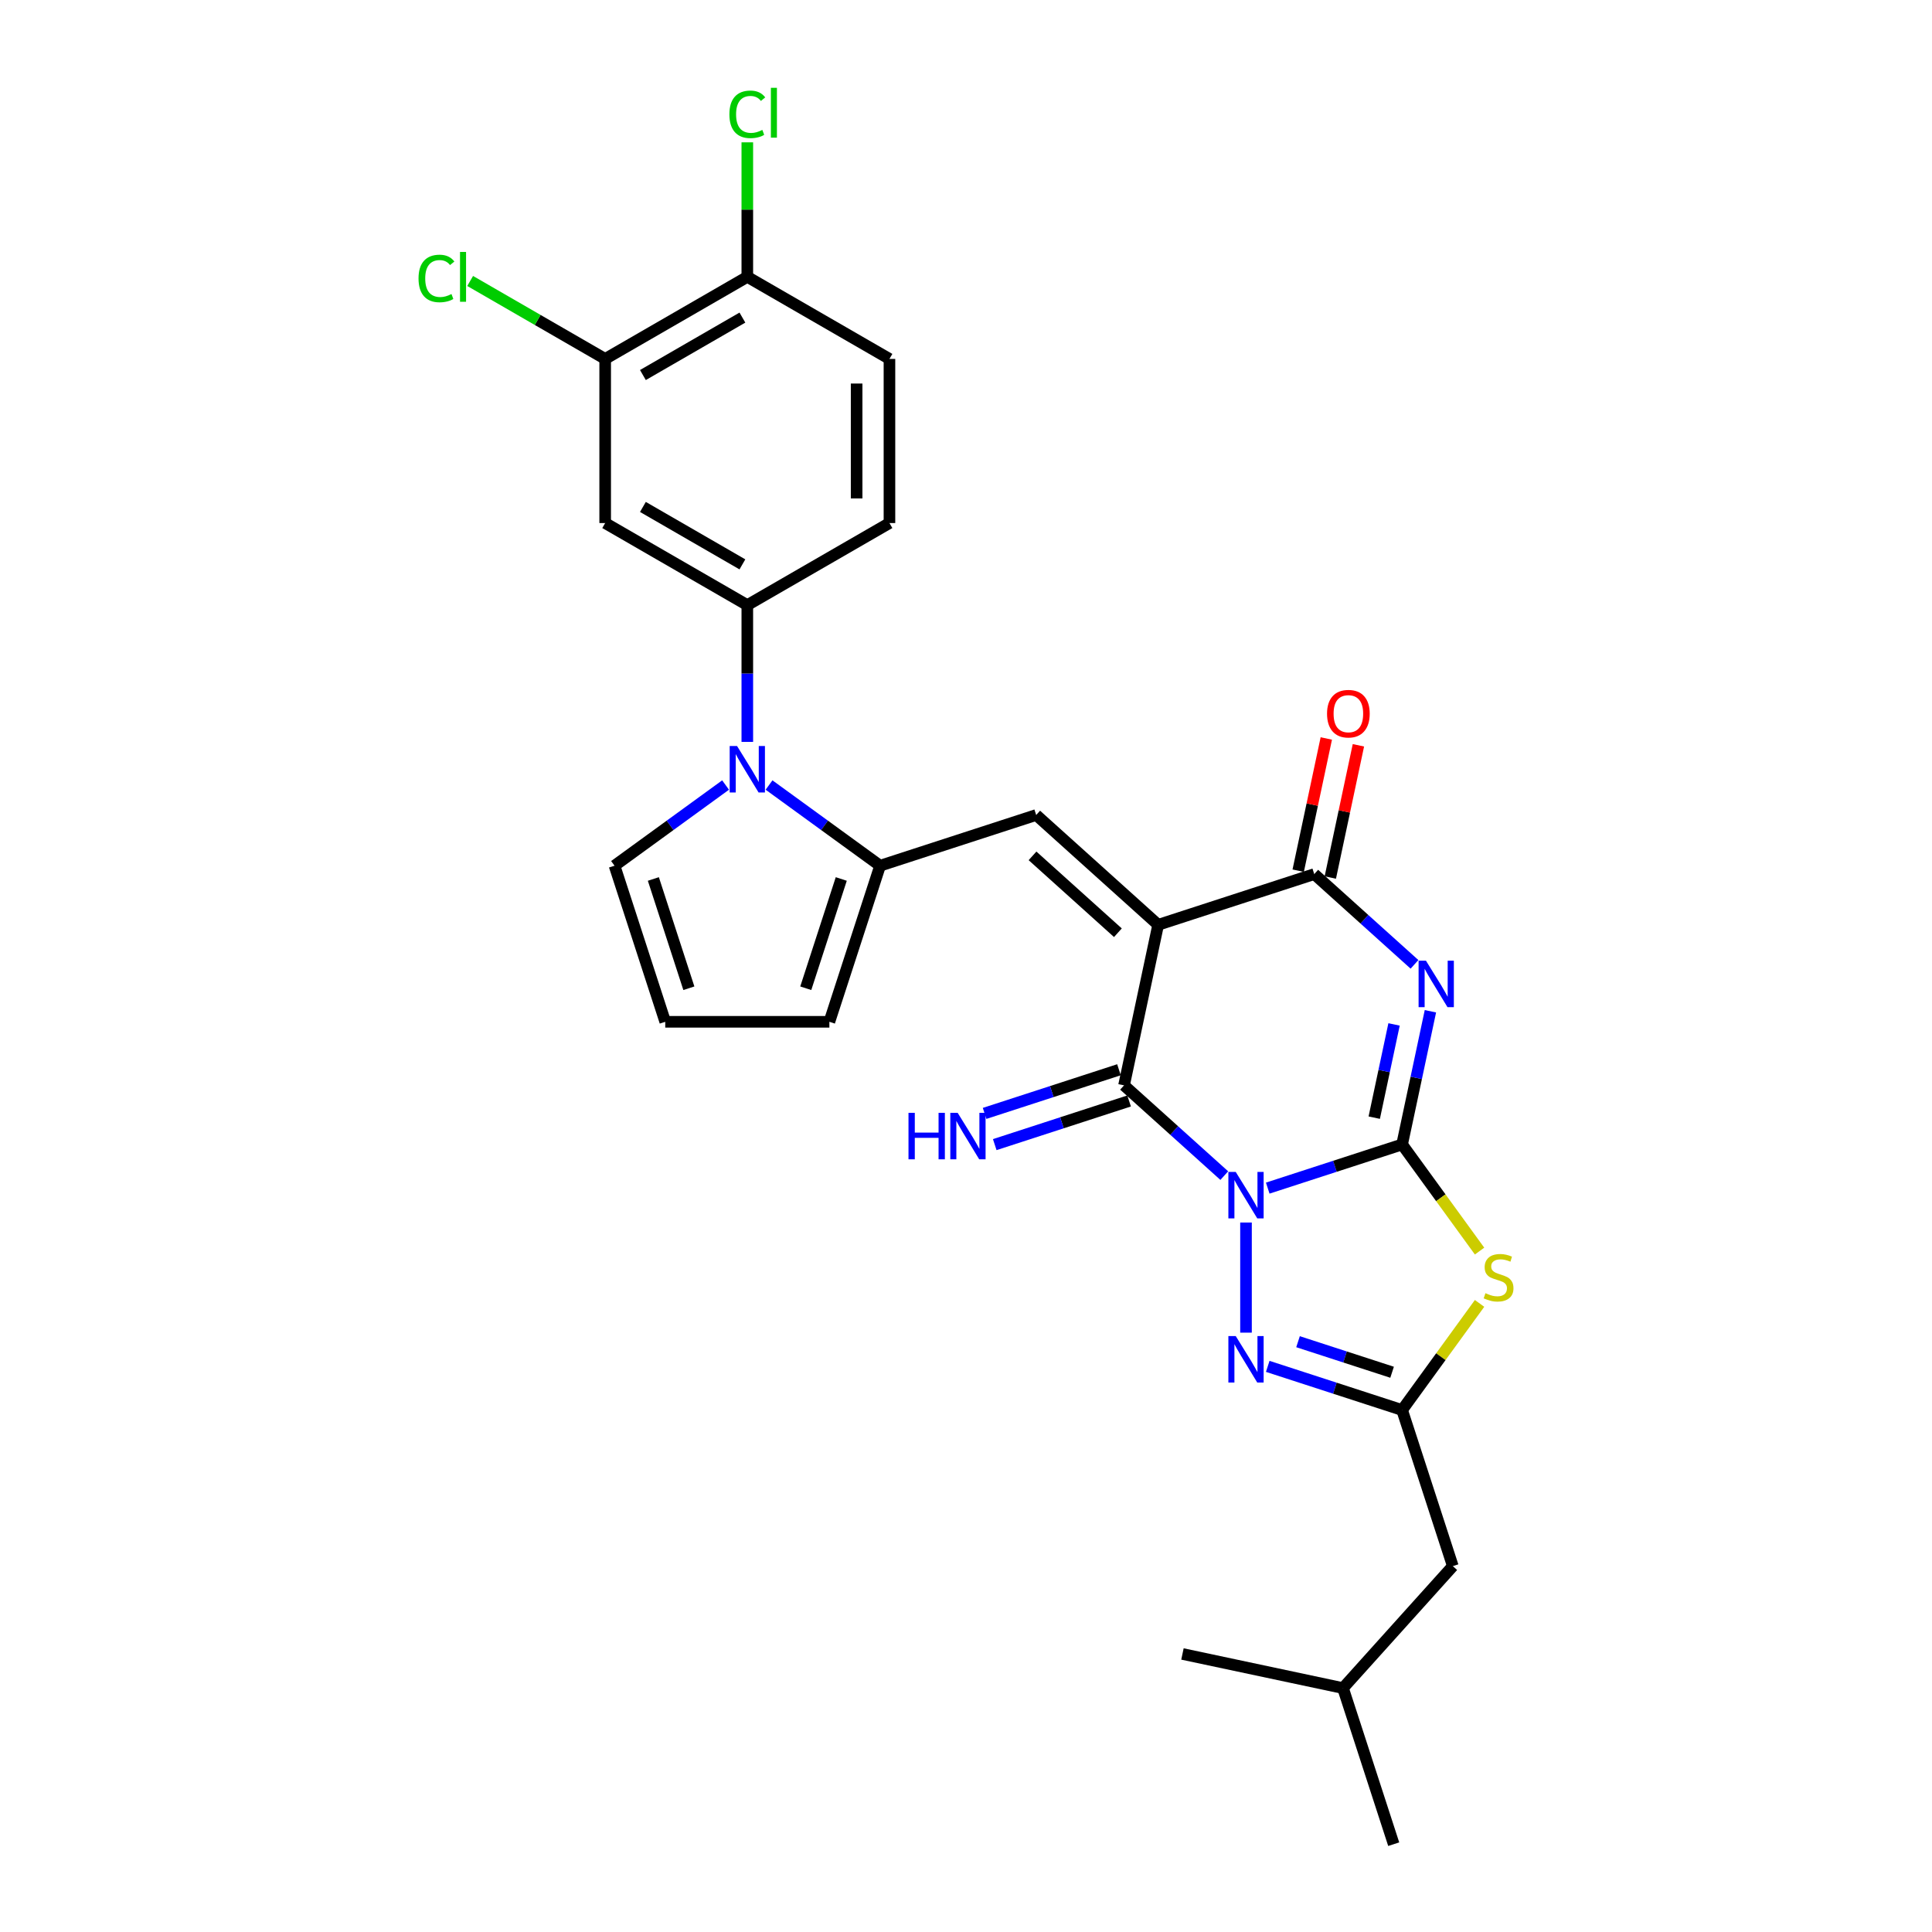 <?xml version='1.0' encoding='iso-8859-1'?>
<svg version='1.1' baseProfile='full'
              xmlns='http://www.w3.org/2000/svg'
                      xmlns:rdkit='http://www.rdkit.org/xml'
                      xmlns:xlink='http://www.w3.org/1999/xlink'
                  xml:space='preserve'
width='1000px' height='1000px' viewBox='0 0 1000 1000'>
<!-- END OF HEADER -->
<rect style='opacity:1.0;fill:#FFFFFF;stroke:none' width='1000' height='1000' x='0' y='0'> </rect>
<path class='bond-0' d='M 656.178,614.968 L 690.951,603.67' style='fill:none;fill-rule:evenodd;stroke:#0000FF;stroke-width:6px;stroke-linecap:butt;stroke-linejoin:miter;stroke-opacity:1' />
<path class='bond-0' d='M 690.951,603.67 L 725.724,592.371' style='fill:none;fill-rule:evenodd;stroke:#000000;stroke-width:6px;stroke-linecap:butt;stroke-linejoin:miter;stroke-opacity:1' />
<path class='bond-3' d='M 633.683,608.495 L 607.741,585.137' style='fill:none;fill-rule:evenodd;stroke:#0000FF;stroke-width:6px;stroke-linecap:butt;stroke-linejoin:miter;stroke-opacity:1' />
<path class='bond-3' d='M 607.741,585.137 L 581.799,561.779' style='fill:none;fill-rule:evenodd;stroke:#000000;stroke-width:6px;stroke-linecap:butt;stroke-linejoin:miter;stroke-opacity:1' />
<path class='bond-6' d='M 644.93,632.776 L 644.93,689.775' style='fill:none;fill-rule:evenodd;stroke:#0000FF;stroke-width:6px;stroke-linecap:butt;stroke-linejoin:miter;stroke-opacity:1' />
<path class='bond-2' d='M 725.724,592.371 L 733.051,557.9' style='fill:none;fill-rule:evenodd;stroke:#000000;stroke-width:6px;stroke-linecap:butt;stroke-linejoin:miter;stroke-opacity:1' />
<path class='bond-2' d='M 733.051,557.9 L 740.379,523.429' style='fill:none;fill-rule:evenodd;stroke:#0000FF;stroke-width:6px;stroke-linecap:butt;stroke-linejoin:miter;stroke-opacity:1' />
<path class='bond-2' d='M 711.303,578.497 L 716.432,554.367' style='fill:none;fill-rule:evenodd;stroke:#000000;stroke-width:6px;stroke-linecap:butt;stroke-linejoin:miter;stroke-opacity:1' />
<path class='bond-2' d='M 716.432,554.367 L 721.561,530.237' style='fill:none;fill-rule:evenodd;stroke:#0000FF;stroke-width:6px;stroke-linecap:butt;stroke-linejoin:miter;stroke-opacity:1' />
<path class='bond-4' d='M 725.724,592.371 L 745.772,619.965' style='fill:none;fill-rule:evenodd;stroke:#000000;stroke-width:6px;stroke-linecap:butt;stroke-linejoin:miter;stroke-opacity:1' />
<path class='bond-4' d='M 745.772,619.965 L 765.82,647.558' style='fill:none;fill-rule:evenodd;stroke:#CCCC00;stroke-width:6px;stroke-linecap:butt;stroke-linejoin:miter;stroke-opacity:1' />
<path class='bond-1' d='M 599.461,478.683 L 581.799,561.779' style='fill:none;fill-rule:evenodd;stroke:#000000;stroke-width:6px;stroke-linecap:butt;stroke-linejoin:miter;stroke-opacity:1' />
<path class='bond-5' d='M 599.461,478.683 L 680.255,452.432' style='fill:none;fill-rule:evenodd;stroke:#000000;stroke-width:6px;stroke-linecap:butt;stroke-linejoin:miter;stroke-opacity:1' />
<path class='bond-7' d='M 599.461,478.683 L 536.33,421.839' style='fill:none;fill-rule:evenodd;stroke:#000000;stroke-width:6px;stroke-linecap:butt;stroke-linejoin:miter;stroke-opacity:1' />
<path class='bond-7' d='M 578.623,482.783 L 534.431,442.992' style='fill:none;fill-rule:evenodd;stroke:#000000;stroke-width:6px;stroke-linecap:butt;stroke-linejoin:miter;stroke-opacity:1' />
<path class='bond-29' d='M 732.139,499.148 L 706.197,475.79' style='fill:none;fill-rule:evenodd;stroke:#0000FF;stroke-width:6px;stroke-linecap:butt;stroke-linejoin:miter;stroke-opacity:1' />
<path class='bond-29' d='M 706.197,475.79 L 680.255,452.432' style='fill:none;fill-rule:evenodd;stroke:#000000;stroke-width:6px;stroke-linecap:butt;stroke-linejoin:miter;stroke-opacity:1' />
<path class='bond-13' d='M 579.174,553.699 L 544.401,564.998' style='fill:none;fill-rule:evenodd;stroke:#000000;stroke-width:6px;stroke-linecap:butt;stroke-linejoin:miter;stroke-opacity:1' />
<path class='bond-13' d='M 544.401,564.998 L 509.627,576.296' style='fill:none;fill-rule:evenodd;stroke:#0000FF;stroke-width:6px;stroke-linecap:butt;stroke-linejoin:miter;stroke-opacity:1' />
<path class='bond-13' d='M 584.424,569.858 L 549.651,581.157' style='fill:none;fill-rule:evenodd;stroke:#000000;stroke-width:6px;stroke-linecap:butt;stroke-linejoin:miter;stroke-opacity:1' />
<path class='bond-13' d='M 549.651,581.157 L 514.878,592.455' style='fill:none;fill-rule:evenodd;stroke:#0000FF;stroke-width:6px;stroke-linecap:butt;stroke-linejoin:miter;stroke-opacity:1' />
<path class='bond-28' d='M 765.82,674.639 L 745.772,702.232' style='fill:none;fill-rule:evenodd;stroke:#CCCC00;stroke-width:6px;stroke-linecap:butt;stroke-linejoin:miter;stroke-opacity:1' />
<path class='bond-28' d='M 745.772,702.232 L 725.724,729.826' style='fill:none;fill-rule:evenodd;stroke:#000000;stroke-width:6px;stroke-linecap:butt;stroke-linejoin:miter;stroke-opacity:1' />
<path class='bond-17' d='M 688.565,454.198 L 695.838,419.982' style='fill:none;fill-rule:evenodd;stroke:#000000;stroke-width:6px;stroke-linecap:butt;stroke-linejoin:miter;stroke-opacity:1' />
<path class='bond-17' d='M 695.838,419.982 L 703.111,385.765' style='fill:none;fill-rule:evenodd;stroke:#FF0000;stroke-width:6px;stroke-linecap:butt;stroke-linejoin:miter;stroke-opacity:1' />
<path class='bond-17' d='M 671.946,450.665 L 679.219,416.449' style='fill:none;fill-rule:evenodd;stroke:#000000;stroke-width:6px;stroke-linecap:butt;stroke-linejoin:miter;stroke-opacity:1' />
<path class='bond-17' d='M 679.219,416.449 L 686.492,382.233' style='fill:none;fill-rule:evenodd;stroke:#FF0000;stroke-width:6px;stroke-linecap:butt;stroke-linejoin:miter;stroke-opacity:1' />
<path class='bond-8' d='M 656.178,707.229 L 690.951,718.527' style='fill:none;fill-rule:evenodd;stroke:#0000FF;stroke-width:6px;stroke-linecap:butt;stroke-linejoin:miter;stroke-opacity:1' />
<path class='bond-8' d='M 690.951,718.527 L 725.724,729.826' style='fill:none;fill-rule:evenodd;stroke:#000000;stroke-width:6px;stroke-linecap:butt;stroke-linejoin:miter;stroke-opacity:1' />
<path class='bond-8' d='M 671.86,694.46 L 696.202,702.369' style='fill:none;fill-rule:evenodd;stroke:#0000FF;stroke-width:6px;stroke-linecap:butt;stroke-linejoin:miter;stroke-opacity:1' />
<path class='bond-8' d='M 696.202,702.369 L 720.543,710.278' style='fill:none;fill-rule:evenodd;stroke:#000000;stroke-width:6px;stroke-linecap:butt;stroke-linejoin:miter;stroke-opacity:1' />
<path class='bond-10' d='M 536.33,421.839 L 455.536,448.091' style='fill:none;fill-rule:evenodd;stroke:#000000;stroke-width:6px;stroke-linecap:butt;stroke-linejoin:miter;stroke-opacity:1' />
<path class='bond-21' d='M 725.724,729.826 L 751.976,810.62' style='fill:none;fill-rule:evenodd;stroke:#000000;stroke-width:6px;stroke-linecap:butt;stroke-linejoin:miter;stroke-opacity:1' />
<path class='bond-9' d='M 398.056,406.329 L 426.796,427.21' style='fill:none;fill-rule:evenodd;stroke:#0000FF;stroke-width:6px;stroke-linecap:butt;stroke-linejoin:miter;stroke-opacity:1' />
<path class='bond-9' d='M 426.796,427.21 L 455.536,448.091' style='fill:none;fill-rule:evenodd;stroke:#000000;stroke-width:6px;stroke-linecap:butt;stroke-linejoin:miter;stroke-opacity:1' />
<path class='bond-11' d='M 386.808,384.005 L 386.808,348.605' style='fill:none;fill-rule:evenodd;stroke:#0000FF;stroke-width:6px;stroke-linecap:butt;stroke-linejoin:miter;stroke-opacity:1' />
<path class='bond-11' d='M 386.808,348.605 L 386.808,313.206' style='fill:none;fill-rule:evenodd;stroke:#000000;stroke-width:6px;stroke-linecap:butt;stroke-linejoin:miter;stroke-opacity:1' />
<path class='bond-15' d='M 375.561,406.329 L 346.821,427.21' style='fill:none;fill-rule:evenodd;stroke:#0000FF;stroke-width:6px;stroke-linecap:butt;stroke-linejoin:miter;stroke-opacity:1' />
<path class='bond-15' d='M 346.821,427.21 L 318.081,448.091' style='fill:none;fill-rule:evenodd;stroke:#000000;stroke-width:6px;stroke-linecap:butt;stroke-linejoin:miter;stroke-opacity:1' />
<path class='bond-16' d='M 455.536,448.091 L 429.284,528.885' style='fill:none;fill-rule:evenodd;stroke:#000000;stroke-width:6px;stroke-linecap:butt;stroke-linejoin:miter;stroke-opacity:1' />
<path class='bond-16' d='M 435.439,454.96 L 417.063,511.516' style='fill:none;fill-rule:evenodd;stroke:#000000;stroke-width:6px;stroke-linecap:butt;stroke-linejoin:miter;stroke-opacity:1' />
<path class='bond-12' d='M 386.808,313.206 L 313.238,270.73' style='fill:none;fill-rule:evenodd;stroke:#000000;stroke-width:6px;stroke-linecap:butt;stroke-linejoin:miter;stroke-opacity:1' />
<path class='bond-12' d='M 384.268,292.12 L 332.769,262.387' style='fill:none;fill-rule:evenodd;stroke:#000000;stroke-width:6px;stroke-linecap:butt;stroke-linejoin:miter;stroke-opacity:1' />
<path class='bond-20' d='M 386.808,313.206 L 460.379,270.73' style='fill:none;fill-rule:evenodd;stroke:#000000;stroke-width:6px;stroke-linecap:butt;stroke-linejoin:miter;stroke-opacity:1' />
<path class='bond-14' d='M 313.238,270.73 L 313.238,185.778' style='fill:none;fill-rule:evenodd;stroke:#000000;stroke-width:6px;stroke-linecap:butt;stroke-linejoin:miter;stroke-opacity:1' />
<path class='bond-23' d='M 313.238,185.778 L 278.296,165.604' style='fill:none;fill-rule:evenodd;stroke:#000000;stroke-width:6px;stroke-linecap:butt;stroke-linejoin:miter;stroke-opacity:1' />
<path class='bond-23' d='M 278.296,165.604 L 243.354,145.431' style='fill:none;fill-rule:evenodd;stroke:#00CC00;stroke-width:6px;stroke-linecap:butt;stroke-linejoin:miter;stroke-opacity:1' />
<path class='bond-31' d='M 313.238,185.778 L 386.808,143.302' style='fill:none;fill-rule:evenodd;stroke:#000000;stroke-width:6px;stroke-linecap:butt;stroke-linejoin:miter;stroke-opacity:1' />
<path class='bond-31' d='M 332.769,194.121 L 384.268,164.388' style='fill:none;fill-rule:evenodd;stroke:#000000;stroke-width:6px;stroke-linecap:butt;stroke-linejoin:miter;stroke-opacity:1' />
<path class='bond-30' d='M 318.081,448.091 L 344.332,528.885' style='fill:none;fill-rule:evenodd;stroke:#000000;stroke-width:6px;stroke-linecap:butt;stroke-linejoin:miter;stroke-opacity:1' />
<path class='bond-30' d='M 338.177,454.96 L 356.554,511.516' style='fill:none;fill-rule:evenodd;stroke:#000000;stroke-width:6px;stroke-linecap:butt;stroke-linejoin:miter;stroke-opacity:1' />
<path class='bond-18' d='M 429.284,528.885 L 344.332,528.885' style='fill:none;fill-rule:evenodd;stroke:#000000;stroke-width:6px;stroke-linecap:butt;stroke-linejoin:miter;stroke-opacity:1' />
<path class='bond-19' d='M 386.808,143.302 L 460.379,185.778' style='fill:none;fill-rule:evenodd;stroke:#000000;stroke-width:6px;stroke-linecap:butt;stroke-linejoin:miter;stroke-opacity:1' />
<path class='bond-24' d='M 386.808,143.302 L 386.808,108.489' style='fill:none;fill-rule:evenodd;stroke:#000000;stroke-width:6px;stroke-linecap:butt;stroke-linejoin:miter;stroke-opacity:1' />
<path class='bond-24' d='M 386.808,108.489 L 386.808,73.675' style='fill:none;fill-rule:evenodd;stroke:#00CC00;stroke-width:6px;stroke-linecap:butt;stroke-linejoin:miter;stroke-opacity:1' />
<path class='bond-22' d='M 460.379,270.73 L 460.379,185.778' style='fill:none;fill-rule:evenodd;stroke:#000000;stroke-width:6px;stroke-linecap:butt;stroke-linejoin:miter;stroke-opacity:1' />
<path class='bond-22' d='M 443.388,257.987 L 443.388,198.521' style='fill:none;fill-rule:evenodd;stroke:#000000;stroke-width:6px;stroke-linecap:butt;stroke-linejoin:miter;stroke-opacity:1' />
<path class='bond-25' d='M 751.976,810.62 L 695.132,873.751' style='fill:none;fill-rule:evenodd;stroke:#000000;stroke-width:6px;stroke-linecap:butt;stroke-linejoin:miter;stroke-opacity:1' />
<path class='bond-26' d='M 695.132,873.751 L 721.384,954.545' style='fill:none;fill-rule:evenodd;stroke:#000000;stroke-width:6px;stroke-linecap:butt;stroke-linejoin:miter;stroke-opacity:1' />
<path class='bond-27' d='M 695.132,873.751 L 612.037,856.089' style='fill:none;fill-rule:evenodd;stroke:#000000;stroke-width:6px;stroke-linecap:butt;stroke-linejoin:miter;stroke-opacity:1' />
<path  class='atom-0' d='M 639.612 606.593
L 647.496 619.336
Q 648.277 620.593, 649.535 622.87
Q 650.792 625.147, 650.86 625.283
L 650.86 606.593
L 654.054 606.593
L 654.054 630.652
L 650.758 630.652
L 642.297 616.72
Q 641.311 615.089, 640.258 613.22
Q 639.239 611.351, 638.933 610.773
L 638.933 630.652
L 635.807 630.652
L 635.807 606.593
L 639.612 606.593
' fill='#0000FF'/>
<path  class='atom-3' d='M 738.069 497.246
L 745.952 509.989
Q 746.734 511.246, 747.991 513.523
Q 749.249 515.8, 749.316 515.936
L 749.316 497.246
L 752.511 497.246
L 752.511 521.305
L 749.215 521.305
L 740.753 507.373
Q 739.768 505.742, 738.715 503.873
Q 737.695 502.004, 737.389 501.426
L 737.389 521.305
L 734.263 521.305
L 734.263 497.246
L 738.069 497.246
' fill='#0000FF'/>
<path  class='atom-5' d='M 768.862 669.356
Q 769.134 669.458, 770.255 669.933
Q 771.376 670.409, 772.6 670.715
Q 773.857 670.987, 775.08 670.987
Q 777.357 670.987, 778.682 669.9
Q 780.007 668.778, 780.007 666.841
Q 780.007 665.516, 779.328 664.7
Q 778.682 663.885, 777.663 663.443
Q 776.643 663.001, 774.944 662.492
Q 772.803 661.846, 771.512 661.234
Q 770.255 660.623, 769.337 659.331
Q 768.454 658.04, 768.454 655.865
Q 768.454 652.841, 770.493 650.972
Q 772.566 649.103, 776.643 649.103
Q 779.43 649.103, 782.59 650.429
L 781.808 653.045
Q 778.92 651.856, 776.745 651.856
Q 774.401 651.856, 773.109 652.841
Q 771.818 653.793, 771.852 655.458
Q 771.852 656.749, 772.498 657.531
Q 773.177 658.312, 774.129 658.754
Q 775.114 659.196, 776.745 659.705
Q 778.92 660.385, 780.211 661.065
Q 781.502 661.744, 782.42 663.137
Q 783.371 664.497, 783.371 666.841
Q 783.371 670.171, 781.129 671.972
Q 778.92 673.739, 775.216 673.739
Q 773.075 673.739, 771.444 673.264
Q 769.847 672.822, 767.944 672.04
L 768.862 669.356
' fill='#CCCC00'/>
<path  class='atom-7' d='M 639.612 691.545
L 647.496 704.288
Q 648.277 705.545, 649.535 707.822
Q 650.792 710.099, 650.86 710.235
L 650.86 691.545
L 654.054 691.545
L 654.054 715.604
L 650.758 715.604
L 642.297 701.671
Q 641.311 700.04, 640.258 698.171
Q 639.239 696.303, 638.933 695.725
L 638.933 715.604
L 635.807 715.604
L 635.807 691.545
L 639.612 691.545
' fill='#0000FF'/>
<path  class='atom-10' d='M 381.49 386.128
L 389.374 398.871
Q 390.155 400.128, 391.413 402.405
Q 392.67 404.682, 392.738 404.818
L 392.738 386.128
L 395.932 386.128
L 395.932 410.187
L 392.636 410.187
L 384.175 396.255
Q 383.189 394.624, 382.136 392.755
Q 381.117 390.886, 380.811 390.308
L 380.811 410.187
L 377.685 410.187
L 377.685 386.128
L 381.49 386.128
' fill='#0000FF'/>
<path  class='atom-14' d='M 470.235 576.001
L 473.497 576.001
L 473.497 586.229
L 485.799 586.229
L 485.799 576.001
L 489.061 576.001
L 489.061 600.059
L 485.799 600.059
L 485.799 588.948
L 473.497 588.948
L 473.497 600.059
L 470.235 600.059
L 470.235 576.001
' fill='#0000FF'/>
<path  class='atom-14' d='M 495.687 576.001
L 503.57 588.744
Q 504.352 590.001, 505.609 592.278
Q 506.867 594.555, 506.935 594.69
L 506.935 576.001
L 510.129 576.001
L 510.129 600.059
L 506.833 600.059
L 498.371 586.127
Q 497.386 584.496, 496.333 582.627
Q 495.313 580.758, 495.007 580.181
L 495.007 600.059
L 491.881 600.059
L 491.881 576.001
L 495.687 576.001
' fill='#0000FF'/>
<path  class='atom-18' d='M 686.874 369.404
Q 686.874 363.628, 689.728 360.399
Q 692.583 357.171, 697.918 357.171
Q 703.253 357.171, 706.107 360.399
Q 708.962 363.628, 708.962 369.404
Q 708.962 375.249, 706.073 378.579
Q 703.185 381.875, 697.918 381.875
Q 692.617 381.875, 689.728 378.579
Q 686.874 375.283, 686.874 369.404
M 697.918 379.157
Q 701.588 379.157, 703.559 376.71
Q 705.563 374.23, 705.563 369.404
Q 705.563 364.681, 703.559 362.302
Q 701.588 359.89, 697.918 359.89
Q 694.248 359.89, 692.243 362.268
Q 690.272 364.647, 690.272 369.404
Q 690.272 374.264, 692.243 376.71
Q 694.248 379.157, 697.918 379.157
' fill='#FF0000'/>
<path  class='atom-24' d='M 216.629 144.135
Q 216.629 138.154, 219.415 135.028
Q 222.235 131.868, 227.57 131.868
Q 232.532 131.868, 235.182 135.368
L 232.939 137.203
Q 231.002 134.654, 227.57 134.654
Q 223.934 134.654, 221.998 137.101
Q 220.095 139.513, 220.095 144.135
Q 220.095 148.892, 222.065 151.339
Q 224.07 153.785, 227.944 153.785
Q 230.595 153.785, 233.687 152.188
L 234.638 154.737
Q 233.381 155.552, 231.478 156.028
Q 229.575 156.504, 227.468 156.504
Q 222.235 156.504, 219.415 153.309
Q 216.629 150.115, 216.629 144.135
' fill='#00CC00'/>
<path  class='atom-24' d='M 238.104 130.406
L 241.231 130.406
L 241.231 156.198
L 238.104 156.198
L 238.104 130.406
' fill='#00CC00'/>
<path  class='atom-25' d='M 377.532 59.183
Q 377.532 53.202, 380.318 50.076
Q 383.138 46.916, 388.473 46.916
Q 393.435 46.916, 396.085 50.416
L 393.842 52.251
Q 391.905 49.702, 388.473 49.702
Q 384.838 49.702, 382.901 52.149
Q 380.998 54.561, 380.998 59.183
Q 380.998 63.94, 382.969 66.387
Q 384.973 68.833, 388.847 68.833
Q 391.498 68.833, 394.59 67.236
L 395.541 69.785
Q 394.284 70.6, 392.381 71.076
Q 390.478 71.552, 388.371 71.552
Q 383.138 71.552, 380.318 68.358
Q 377.532 65.163, 377.532 59.183
' fill='#00CC00'/>
<path  class='atom-25' d='M 399.007 45.455
L 402.134 45.455
L 402.134 71.246
L 399.007 71.246
L 399.007 45.455
' fill='#00CC00'/>
</svg>

